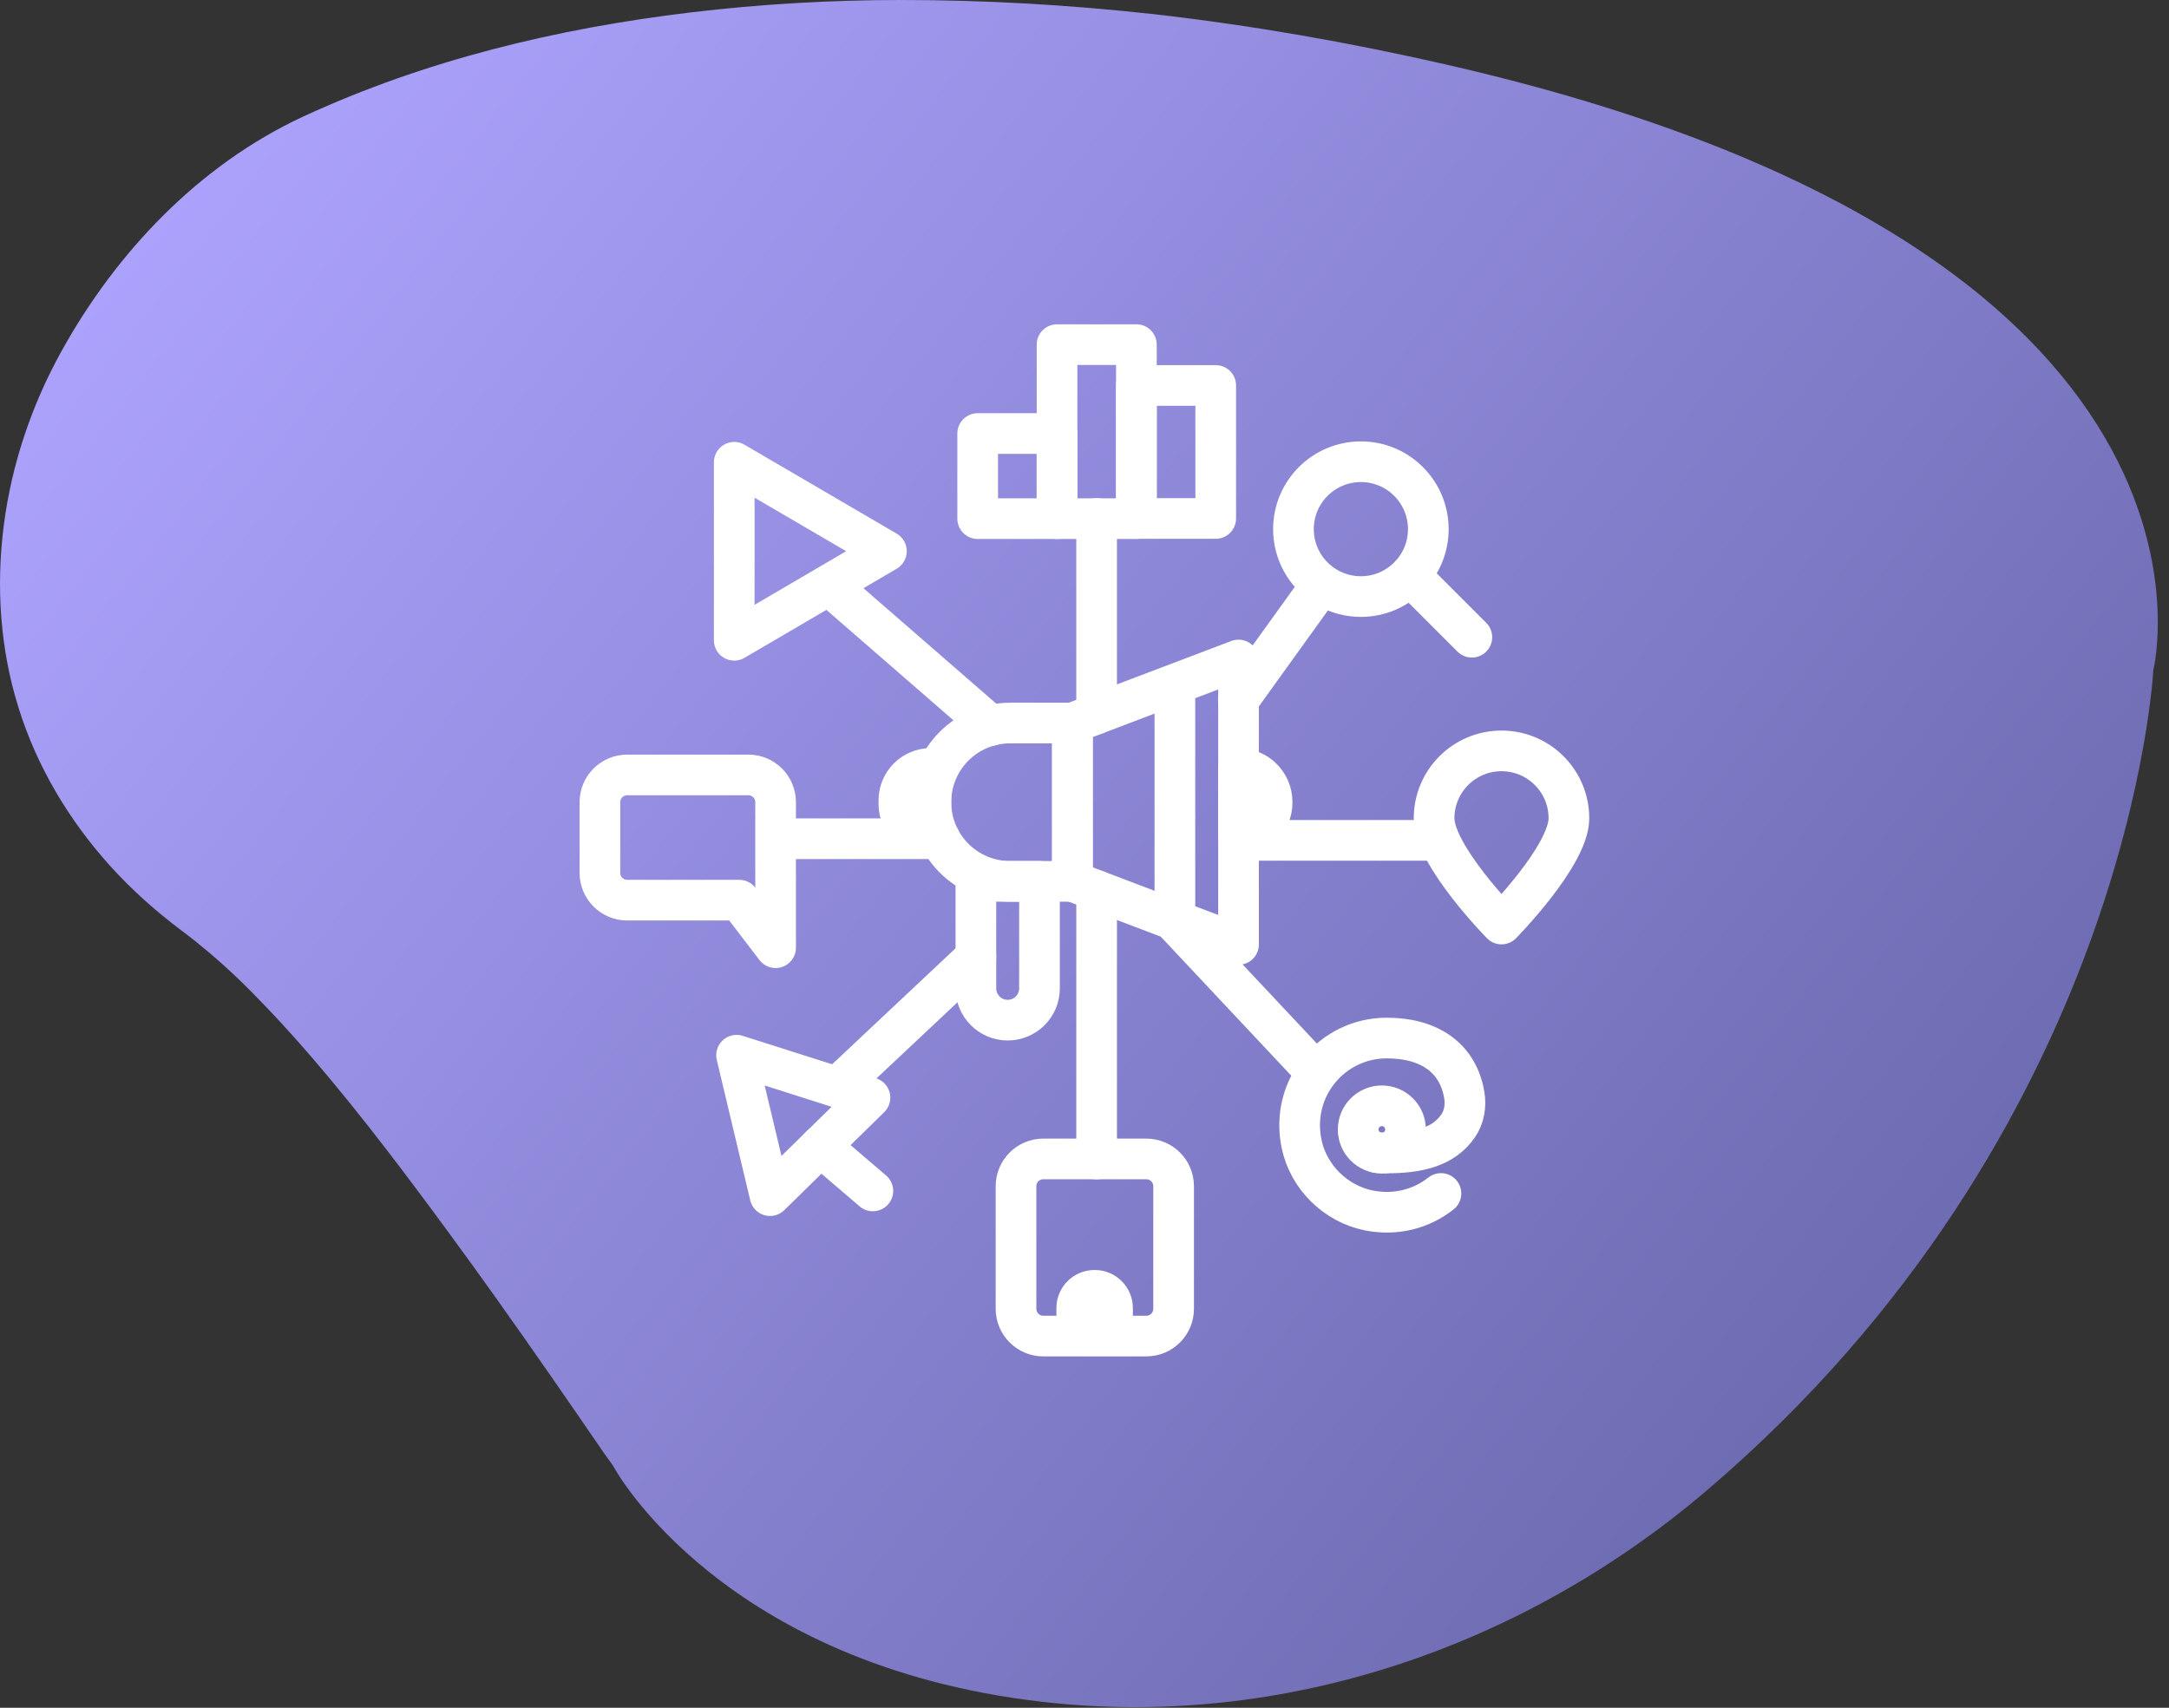 <svg width="80" height="63" viewBox="0 0 80 63" fill="none" xmlns="http://www.w3.org/2000/svg">
<rect x="0" y="0" width="80" height="63" fill="#333333" stroke="none"/>
<g clip-path="url(#clip0_72_10)">
<path d="M22.681 54.19C22.681 54.19 26.641 61.42 38.441 62.78C47.301 63.8 56.141 60.78 62.931 55C78.591 41.66 79.421 24.72 79.421 24.72C79.421 24.72 83.321 9.21 53.291 2.37C49.741 1.56 46.151 0.93 42.531 0.52C39.451 0.18 36.351 0 33.251 0C30.651 0 28.041 0.15 25.461 0.46C20.541 1.05 15.671 2.22 11.161 4.31C7.341 6.09 4.291 9.3 2.271 12.95C1.171 14.93 0.431 17.12 0.141 19.37C-0.149 21.62 0.001 23.93 0.681 26.1C1.351 28.26 2.531 30.24 4.041 31.92C4.851 32.82 5.751 33.62 6.711 34.34C7.051 34.59 7.381 34.86 7.701 35.13C8.421 35.74 9.111 36.4 9.761 37.09C10.581 37.94 11.371 38.84 12.131 39.75C13.091 40.9 14.021 42.09 14.921 43.28C16.061 44.79 17.171 46.31 18.271 47.85C19.631 49.76 20.971 51.7 22.301 53.64C22.421 53.82 22.581 54 22.681 54.19Z" fill="url(#paint0_linear_72_10)"/>
<path d="M45.681 34.84L39.554 32.513V26.673L45.681 24.347V34.84Z" stroke="white" stroke-width="1.5" stroke-linecap="round" stroke-linejoin="round"/>
<path d="M43.334 33.46V25.46" stroke="white" stroke-width="1.5" stroke-linecap="round" stroke-linejoin="round"/>
<path d="M37.254 26.673H39.554V32.513H37.254C35.641 32.513 34.334 31.207 34.334 29.593C34.334 27.98 35.641 26.673 37.254 26.673Z" stroke="white" stroke-width="1.5" stroke-linecap="round" stroke-linejoin="round"/>
<path d="M34.334 28.347V30.84C33.681 30.84 33.154 30.313 33.154 29.66V29.527C33.154 28.873 33.681 28.347 34.334 28.347Z" stroke="white" stroke-width="1.5" stroke-linecap="round" stroke-linejoin="round"/>
<path d="M45.681 30.84V28.347C46.361 28.347 46.92 28.9 46.92 29.587V29.607C46.92 30.287 46.367 30.847 45.681 30.847V30.84Z" stroke="white" stroke-width="1.5" stroke-linecap="round" stroke-linejoin="round"/>
<path d="M36.001 32.513H38.34V36.46C38.34 37.107 37.814 37.633 37.167 37.633C36.52 37.633 35.994 37.107 35.994 36.46V32.513H36.001Z" stroke="white" stroke-width="1.5" stroke-linecap="round" stroke-linejoin="round"/>
<path d="M44.84 14.22H41.914V19.127H44.84V14.22Z" stroke="white" stroke-width="1.5" stroke-linecap="round" stroke-linejoin="round"/>
<path d="M41.914 12.713H38.987V19.133H41.914V12.713Z" stroke="white" stroke-width="1.5" stroke-linecap="round" stroke-linejoin="round"/>
<path d="M38.987 15.993H36.06V19.133H38.987V15.993Z" stroke="white" stroke-width="1.5" stroke-linecap="round" stroke-linejoin="round"/>
<path d="M50.194 22.007C51.567 22.007 52.681 20.893 52.681 19.52C52.681 18.147 51.567 17.033 50.194 17.033C48.821 17.033 47.707 18.147 47.707 19.52C47.707 20.893 48.821 22.007 50.194 22.007Z" stroke="white" stroke-width="1.5" stroke-linecap="round" stroke-linejoin="round"/>
<path d="M53.147 44.027C52.441 44.587 51.494 44.853 50.487 44.653C49.261 44.407 48.261 43.42 48.007 42.2C47.574 40.12 49.147 38.293 51.147 38.293C52.707 38.293 53.774 39.013 54.007 40.393C54.074 40.787 54.007 41.207 53.781 41.533C53.24 42.32 52.307 42.533 51.147 42.533C51.101 42.533 51.061 42.533 51.021 42.527H51.014C50.961 42.527 50.907 42.527 50.861 42.52C50.834 42.527 50.807 42.52 50.787 42.513" stroke="white" stroke-width="1.5" stroke-linecap="round" stroke-linejoin="round"/>
<path d="M50.967 42.54C51.45 42.54 51.84 42.149 51.84 41.667C51.84 41.184 51.45 40.793 50.967 40.793C50.485 40.793 50.094 41.184 50.094 41.667C50.094 42.149 50.485 42.54 50.967 42.54Z" stroke="white" stroke-width="1.5" stroke-linecap="round" stroke-linejoin="round"/>
<path d="M57.867 30.187C57.867 31.56 55.38 34.087 55.38 34.087C55.38 34.087 52.894 31.56 52.894 30.187C52.894 28.813 54.007 27.7 55.38 27.7C56.754 27.7 57.867 28.813 57.867 30.187Z" stroke="white" stroke-width="1.5" stroke-linecap="round" stroke-linejoin="round"/>
<path d="M52.007 21.227L54.287 23.507" stroke="white" stroke-width="1.5" stroke-linecap="round" stroke-linejoin="round"/>
<path d="M42.281 42.753H38.48C37.925 42.753 37.474 43.204 37.474 43.76V48.28C37.474 48.836 37.925 49.287 38.48 49.287H42.281C42.837 49.287 43.287 48.836 43.287 48.28V43.76C43.287 43.204 42.837 42.753 42.281 42.753Z" stroke="white" stroke-width="1.5" stroke-linecap="round" stroke-linejoin="round"/>
<path d="M28.607 34.96L27.267 33.207H23.134C22.581 33.207 22.127 32.76 22.127 32.2V29.593C22.127 29.04 22.574 28.587 23.134 28.587H27.601C28.154 28.587 28.607 29.033 28.607 29.593V34.96Z" stroke="white" stroke-width="1.5" stroke-linecap="round" stroke-linejoin="round"/>
<path d="M40.38 47.6C40.74 47.6 41.034 47.893 41.034 48.253V49.227C41.034 49.227 41.02 49.26 41.001 49.26H39.747C39.747 49.26 39.714 49.247 39.714 49.227V48.253C39.714 47.893 40.007 47.6 40.367 47.6H40.38Z" stroke="white" stroke-width="1.5" stroke-linecap="round" stroke-linejoin="round"/>
<path d="M32.694 20.333L27.081 17.053V23.62L32.694 20.333Z" stroke="white" stroke-width="1.5" stroke-linecap="round" stroke-linejoin="round"/>
<path d="M32.087 40.493L27.167 38.927L28.401 44.107L32.087 40.493Z" stroke="white" stroke-width="1.5" stroke-linecap="round" stroke-linejoin="round"/>
<path d="M32.194 43.933L30.261 42.28" stroke="white" stroke-width="1.5" stroke-linecap="round" stroke-linejoin="round"/>
<path d="M40.447 42.753V32.853" stroke="white" stroke-width="1.5" stroke-linecap="round" stroke-linejoin="round"/>
<path d="M40.447 26.333V19.127" stroke="white" stroke-width="1.5" stroke-linecap="round" stroke-linejoin="round"/>
<path d="M35.994 35.307L31 40" stroke="white" stroke-width="1.5" stroke-linecap="round" stroke-linejoin="round"/>
<path d="M48.667 21.667L45.674 25.827" stroke="white" stroke-width="1.5" stroke-linecap="round" stroke-linejoin="round"/>
<path d="M34.667 30.94H28.64" stroke="white" stroke-width="1.5" stroke-linecap="round" stroke-linejoin="round"/>
<path d="M52.667 31L46.001 31" stroke="white" stroke-width="1.5" stroke-linecap="round" stroke-linejoin="round"/>
<path d="M36.534 26.767L30.667 21.667" stroke="white" stroke-width="1.5" stroke-linecap="round" stroke-linejoin="round"/>
<path d="M48.534 39.553L43.24 33.913" stroke="white" stroke-width="1.5" stroke-linecap="round" stroke-linejoin="round"/>
</g>
<defs>
<linearGradient id="paint0_linear_72_10" x1="8.491" y1="2.01" x2="68.121" y2="49.05" gradientUnits="userSpaceOnUse">
<stop stop-color="#ADA3FE"/>
<stop offset="1" stop-color="#6E6CB2"/>
</linearGradient>
<clipPath id="clip0_72_10">
<rect width="80" height="63" fill="white" transform="translate(0)"/>
</clipPath>
</defs>
</svg>
